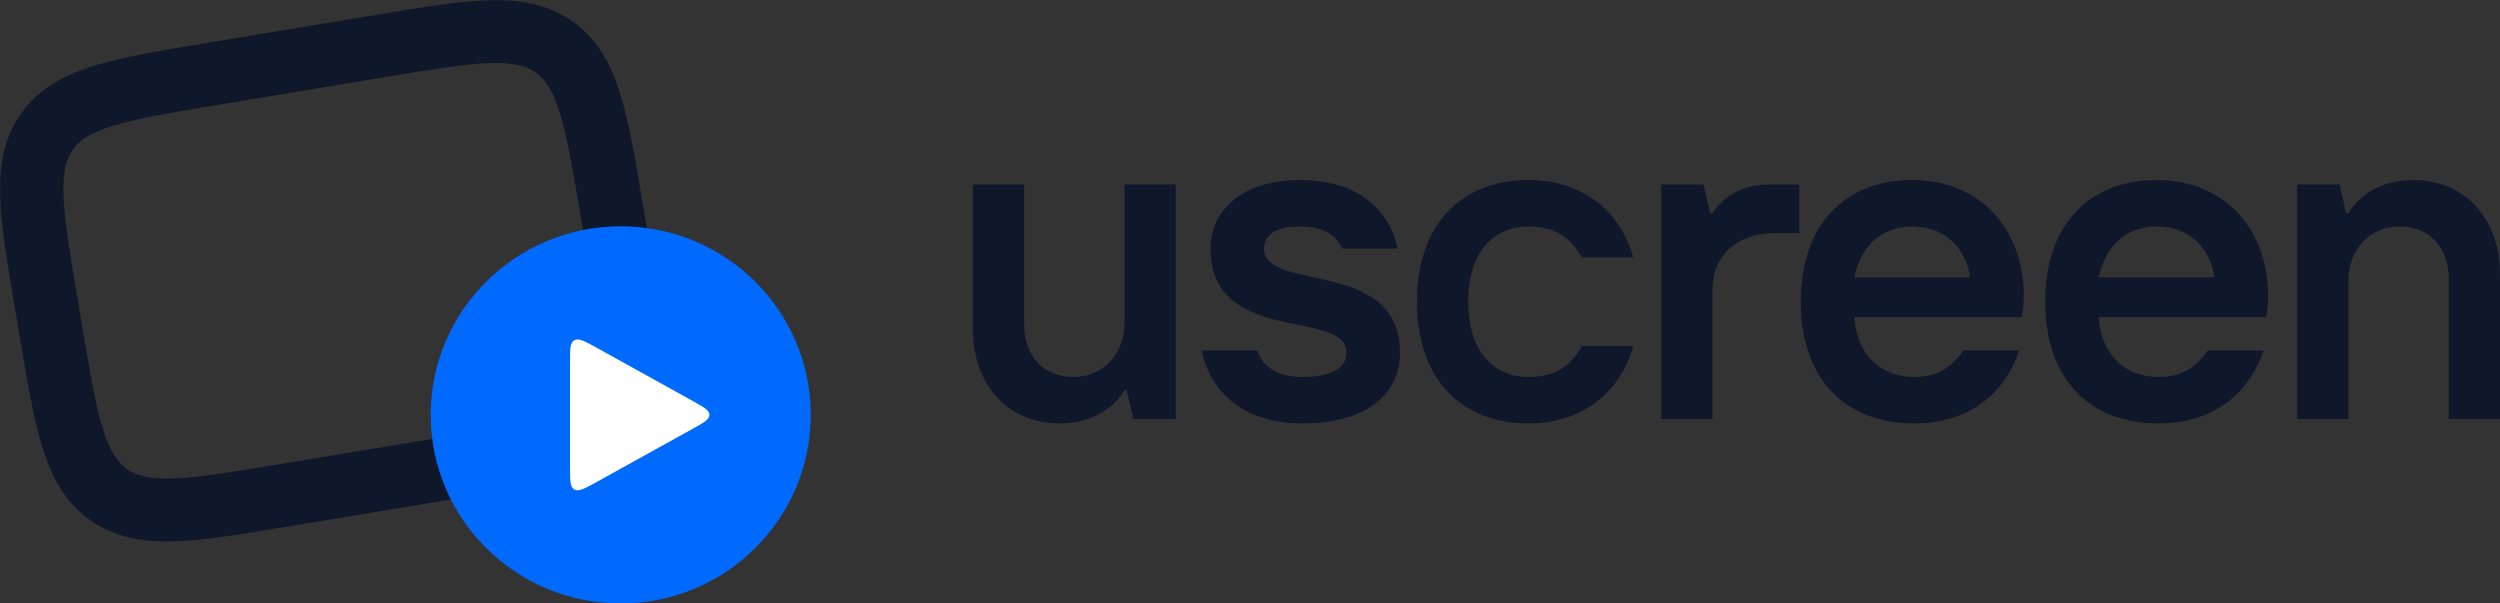 <?xml version="1.0" encoding="UTF-8"?> <svg xmlns="http://www.w3.org/2000/svg" fill="none" class="icon header-logo-icon" viewBox="0 0 145 35"><rect x="0" y="0" width="145" height="35" fill="#333333" stroke="none"/><g clip-path="url(#a)"><g clip-path="url(#b)"><path fill="#0F172A" fill-rule="evenodd" d="M11.921 2.503 21.786.865C24.409.429 26.56.072 28.298.017c1.82-.059 3.46.199 4.91 1.225 1.449 1.026 2.228 2.482 2.765 4.208.513 1.649.873 3.783 1.312 6.386l.285 1.69c.438 2.604.798 4.738.854 6.463.059 1.806-.2 3.434-1.234 4.873-1.034 1.438-2.5 2.212-4.24 2.745-1.662.509-3.813.866-6.436 1.301l-9.864 1.639c-2.623.435-4.774.793-6.512.848-1.82.058-3.46-.2-4.91-1.225C3.78 29.144 3 27.688 2.463 25.962c-.513-1.65-.873-3.784-1.312-6.387l-.285-1.69c-.439-2.603-.799-4.738-.855-6.463-.058-1.805.2-3.434 1.235-4.872 1.034-1.439 2.5-2.212 4.24-2.745 1.661-.509 3.812-.866 6.435-1.302ZM6.57 7.29c-1.347.412-1.954.85-2.334 1.378-.38.529-.598 1.24-.553 2.638.047 1.451.362 3.343.828 6.106l.242 1.434c.465 2.763.788 4.654 1.22 6.041.416 1.337.856 1.939 1.389 2.316.532.377 1.25.594 2.658.55 1.462-.048 3.368-.36 6.152-.823l9.607-1.595c2.784-.462 4.69-.783 6.087-1.211 1.347-.413 1.953-.85 2.333-1.379.38-.528.599-1.24.554-2.638-.047-1.45-.362-3.343-.828-6.106l-.242-1.434c-.466-2.763-.789-4.653-1.22-6.04-.416-1.337-.857-1.939-1.39-2.316-.532-.377-1.249-.594-2.657-.55-1.462.047-3.369.36-6.153.822l-9.607 1.596c-2.784.462-4.689.782-6.086 1.21Z" clip-rule="evenodd"></path><path fill="#006AFF" d="M47.021 24.063c0 6.04-4.934 10.937-11.02 10.937-6.087 0-11.02-4.897-11.02-10.938 0-6.04 4.933-10.937 11.02-10.937 6.086 0 11.02 4.897 11.02 10.938Z"></path><path fill="#fff" d="M33.062 27.15v-6.175c0-.738 0-1.106.254-1.243.254-.136.591.05 1.266.424l5.574 3.088c.659.365.988.547.988.819 0 .271-.33.453-.988.818l-5.574 3.088c-.675.374-1.012.56-1.266.424-.254-.137-.254-.506-.254-1.243Z"></path></g><path fill="#0F172A" d="M61.469 24.558c1.551 0 2.974-.641 3.75-1.925h.129l.388 1.669h2.457V10.698h-2.974v8.034c0 1.72-1.164 3.131-2.974 3.131-1.681 0-2.845-1.155-2.845-3.08v-8.085h-2.974v8.342c0 3.337 2.069 5.518 5.043 5.518Zm14.041 0c3.88 0 5.69-1.796 5.69-4.106 0-5.519-7.888-3.465-7.888-6.032 0-.77.647-1.283 2.07-1.283 1.55 0 2.197.641 2.456 1.283h3.233c-.517-2.31-2.328-3.978-5.69-3.978-3.362 0-5.172 1.796-5.172 3.978 0 5.647 7.888 3.465 7.888 6.032 0 .77-.647 1.411-2.587 1.411-1.422 0-2.327-.641-2.586-1.54h-3.232c.517 2.439 2.457 4.235 5.819 4.235Zm13.138 0c3.362 0 5.431-2.053 6.078-4.491h-2.974c-.647 1.155-1.552 1.796-3.104 1.796-2.069 0-3.491-1.54-3.491-4.363 0-2.823 1.422-4.363 3.491-4.363 1.552 0 2.457.641 3.104 1.796h2.974c-.647-2.438-2.716-4.491-6.078-4.491-3.879 0-6.465 2.566-6.465 7.058s2.586 7.058 6.465 7.058Zm7.699-.256h2.974v-7.444c0-2.053 1.423-3.336 3.621-3.336h1.422v-2.824h-1.681c-1.422 0-2.586.514-3.362 1.669h-.13l-.387-1.669h-2.457v13.604Zm14.667.256c3.388 0 5.327-1.925 6.103-4.235h-3.233c-.646.899-1.422 1.54-2.844 1.54-2.069 0-3.363-1.411-3.492-3.465h9.698s.13-.513.13-1.283c0-3.593-2.328-6.673-6.466-6.673-3.879 0-6.465 2.566-6.465 7.058s2.586 7.058 6.569 7.058Zm-3.466-8.47c.388-1.796 1.552-2.951 3.362-2.951 1.94 0 3.104 1.283 3.362 2.951h-6.724Zm17.64 8.47c3.388 0 5.327-1.925 6.103-4.235h-3.232c-.647.899-1.423 1.54-2.845 1.54-2.069 0-3.362-1.411-3.492-3.465h9.699s.129-.513.129-1.283c0-3.593-2.328-6.673-6.466-6.673-3.879 0-6.465 2.566-6.465 7.058s2.586 7.058 6.569 7.058Zm-3.466-8.47c.388-1.796 1.552-2.951 3.362-2.951 1.94 0 3.104 1.283 3.362 2.951h-6.724Zm11.511 8.214h2.974v-8.034c0-1.72 1.164-3.131 2.974-3.131 1.681 0 2.845 1.155 2.845 3.08v8.085H145V15.96c0-3.337-2.069-5.518-5.043-5.518-1.552 0-2.974.641-3.75 1.925h-.129l-.388-1.669h-2.457v13.604Z" class="hidden lg:block"></path></g><defs><clipPath id="a"><path fill="#fff" d="M0 0h145v35H0z"></path></clipPath><clipPath id="b"><path fill="#fff" d="M0 0h47.021v35H0z"></path></clipPath></defs></svg> 